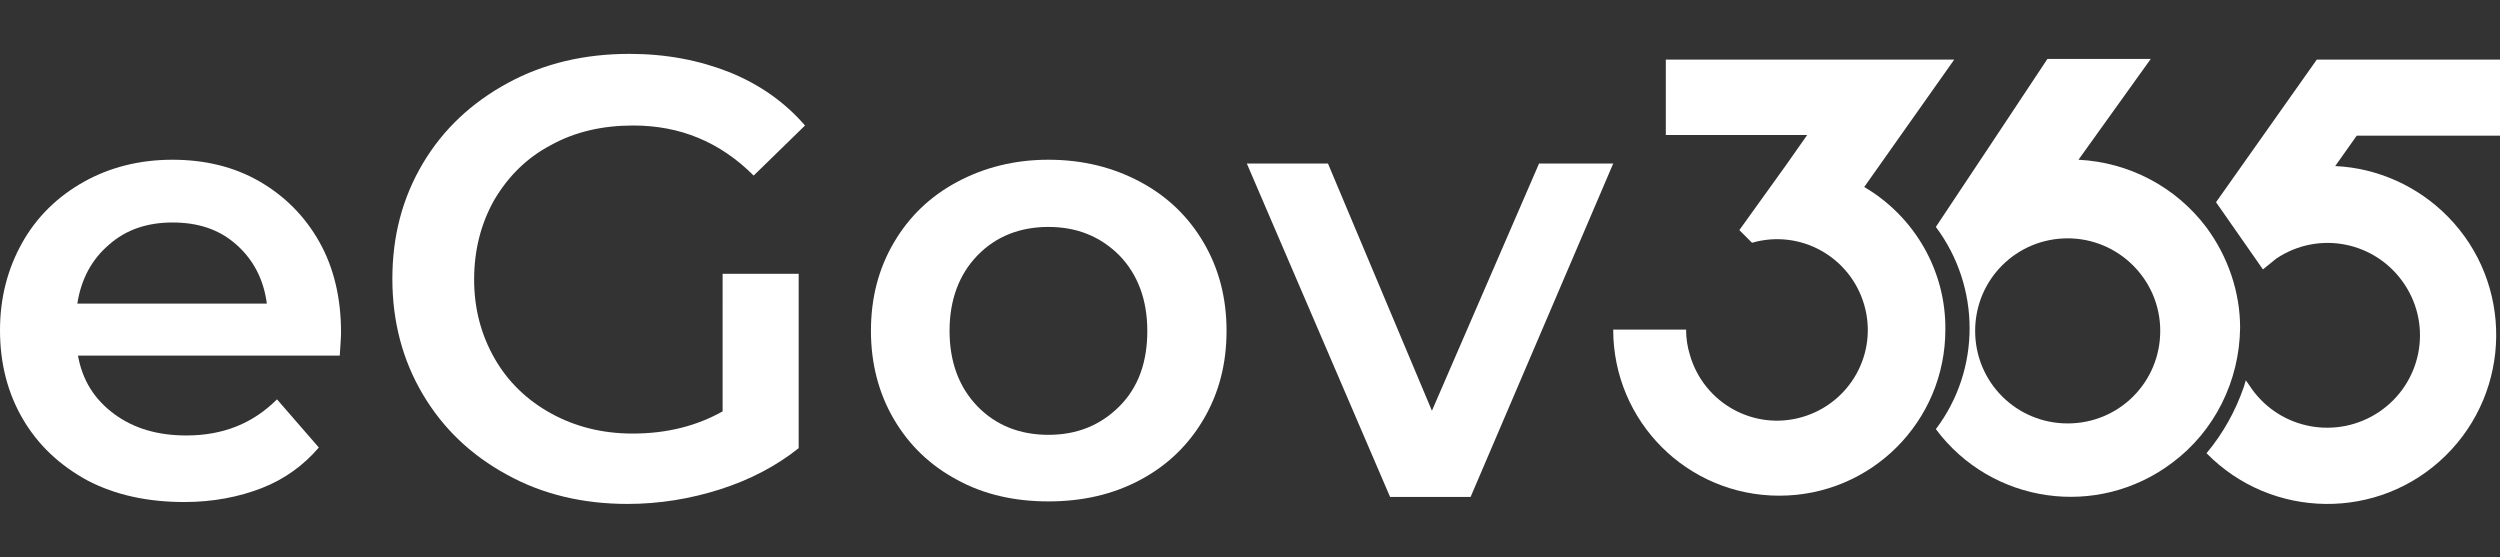 <svg xmlns="http://www.w3.org/2000/svg" xmlns:xlink="http://www.w3.org/1999/xlink" id="Layer_1" x="0px" y="0px" viewBox="0 0 394.4 87.9" style="enable-background:new 0 0 394.4 87.9;" xml:space="preserve"><rect x="0" y="0" width="394.4" height="87.9" fill="#333333" stroke="none"/> <style type="text/css"> .st0{fill:#FFFFFF;} </style> <g> <path class="st0" d="M348.1,35.9L348.1,35.9c-4.8-6.4-12.2-10.3-20.2-10.7l11.4-15.9H323c0,0-17.3,26.1-17.6,26.5 c7.1,9.5,7.1,22.5,0,31.9c8.8,11.8,25.5,14.2,37.3,5.3c6.7-5,10.6-12.9,10.7-21.3C353.4,46.1,351.5,40.5,348.1,35.9z M340.8,52.2 c0,8.1-6.5,14.6-14.6,14.6c-8.1,0-14.6-6.5-14.6-14.6s6.5-14.6,14.6-14.6C334.2,37.6,340.8,44.1,340.8,52.2 C340.8,52.2,340.8,52.2,340.8,52.2z"></path> <path class="st0" d="M394.4,21.4V9.4h-28.9l-15.9,22.5l7.4,10.6l2.1-1.7c6.7-4.5,15.7-2.7,20.2,4c4.5,6.7,2.7,15.7-4,20.2 c-6.6,4.4-15.5,2.8-20.1-3.7c-0.2-0.3-0.6-0.9-0.9-1.3l-0.3,1c-1.3,3.8-3.3,7.4-5.9,10.5c10.3,10.5,27.2,10.7,37.7,0.4 c10.5-10.3,10.7-27.2,0.4-37.7c-4.7-4.8-11.1-7.7-17.8-8l3.4-4.8L394.4,21.4z"></path> <path class="st0" d="M294.1,29.5l14.2-20.1h-45.5v11.9h22.3l-3.3,4.7l-7.4,10.3l2,2c7.6-2.2,15.5,2.2,17.7,9.8 c2.2,7.6-2.2,15.5-9.8,17.7c-7.6,2.2-15.5-2.2-17.7-9.8c-0.4-1.3-0.6-2.6-0.6-4h-11.5c0,14.5,11.7,26.2,26.2,26.2 c14.5,0,26.2-11.7,26.2-26.2C307,42.8,302.1,34.2,294.1,29.5z"></path> <g> <path class="st0" d="M53.6,56.1H12.3c0.7,3.9,2.6,6.9,5.7,9.2c3.1,2.3,6.9,3.4,11.4,3.4c5.8,0,10.5-1.9,14.3-5.7l6.6,7.6 c-2.4,2.8-5.4,5-9,6.4c-3.6,1.4-7.7,2.2-12.2,2.2c-5.8,0-10.9-1.1-15.3-3.4C9.4,73.4,6,70.2,3.6,66.1C1.2,62,0,57.3,0,52.1 c0-5.1,1.2-9.7,3.5-13.8c2.3-4.1,5.6-7.3,9.7-9.6c4.1-2.3,8.8-3.5,14-3.5c5.1,0,9.7,1.1,13.7,3.4s7.2,5.5,9.5,9.6 c2.3,4.1,3.4,8.9,3.4,14.2C53.8,53.3,53.7,54.5,53.6,56.1z M17.2,38.6c-2.7,2.3-4.4,5.4-5,9.3h29.9c-0.5-3.8-2.1-6.9-4.8-9.3 c-2.7-2.4-6-3.5-10.1-3.5C23.3,35.1,19.9,36.2,17.2,38.6z"></path> <path class="st0" d="M113.9,43.2H126v27.5c-3.5,2.8-7.7,5-12.4,6.5c-4.7,1.5-9.6,2.3-14.6,2.3c-7,0-13.4-1.5-19-4.6 c-5.7-3.1-10.1-7.3-13.3-12.7c-3.2-5.4-4.8-11.5-4.8-18.2c0-6.8,1.6-12.8,4.8-18.2c3.2-5.4,7.7-9.6,13.4-12.7 c5.7-3.1,12.1-4.6,19.2-4.6c5.8,0,11,1,15.8,2.9c4.7,1.9,8.7,4.7,11.9,8.4l-8.1,7.9c-5.3-5.3-11.6-7.9-19-7.9c-4.9,0-9.2,1-13,3.1 c-3.8,2-6.7,4.9-8.9,8.6c-2.1,3.7-3.2,7.9-3.2,12.6c0,4.6,1.1,8.7,3.2,12.4c2.1,3.7,5.1,6.6,8.9,8.7c3.8,2.1,8.1,3.2,12.9,3.2 c5.4,0,10.1-1.2,14.2-3.5V43.2z"></path> <path class="st0" d="M151,75.7c-4.3-2.3-7.6-5.5-10-9.6c-2.4-4.1-3.6-8.8-3.6-13.9c0-5.2,1.2-9.8,3.6-13.9c2.4-4.1,5.7-7.3,10-9.6 c4.3-2.3,9.1-3.5,14.4-3.5c5.4,0,10.2,1.2,14.5,3.5c4.3,2.3,7.6,5.5,10,9.6c2.4,4.1,3.6,8.7,3.6,13.9c0,5.2-1.2,9.8-3.6,13.9 c-2.4,4.1-5.7,7.3-10,9.6c-4.3,2.3-9.1,3.4-14.5,3.4C160,79.1,155.2,78,151,75.7z M176.6,64.1c3-3,4.4-7,4.4-11.9 c0-4.9-1.5-8.9-4.4-11.9c-3-3-6.7-4.5-11.2-4.5c-4.5,0-8.3,1.5-11.2,4.5c-2.9,3-4.4,7-4.4,11.9c0,4.9,1.5,8.9,4.4,11.9 c2.9,3,6.7,4.5,11.2,4.5C169.9,68.6,173.6,67.1,176.6,64.1z"></path> <path class="st0" d="M254.5,25.8L232,78.4h-12.7l-22.6-52.6h12.8l16.4,39l16.9-39H254.5z"></path> </g> </g> </svg>